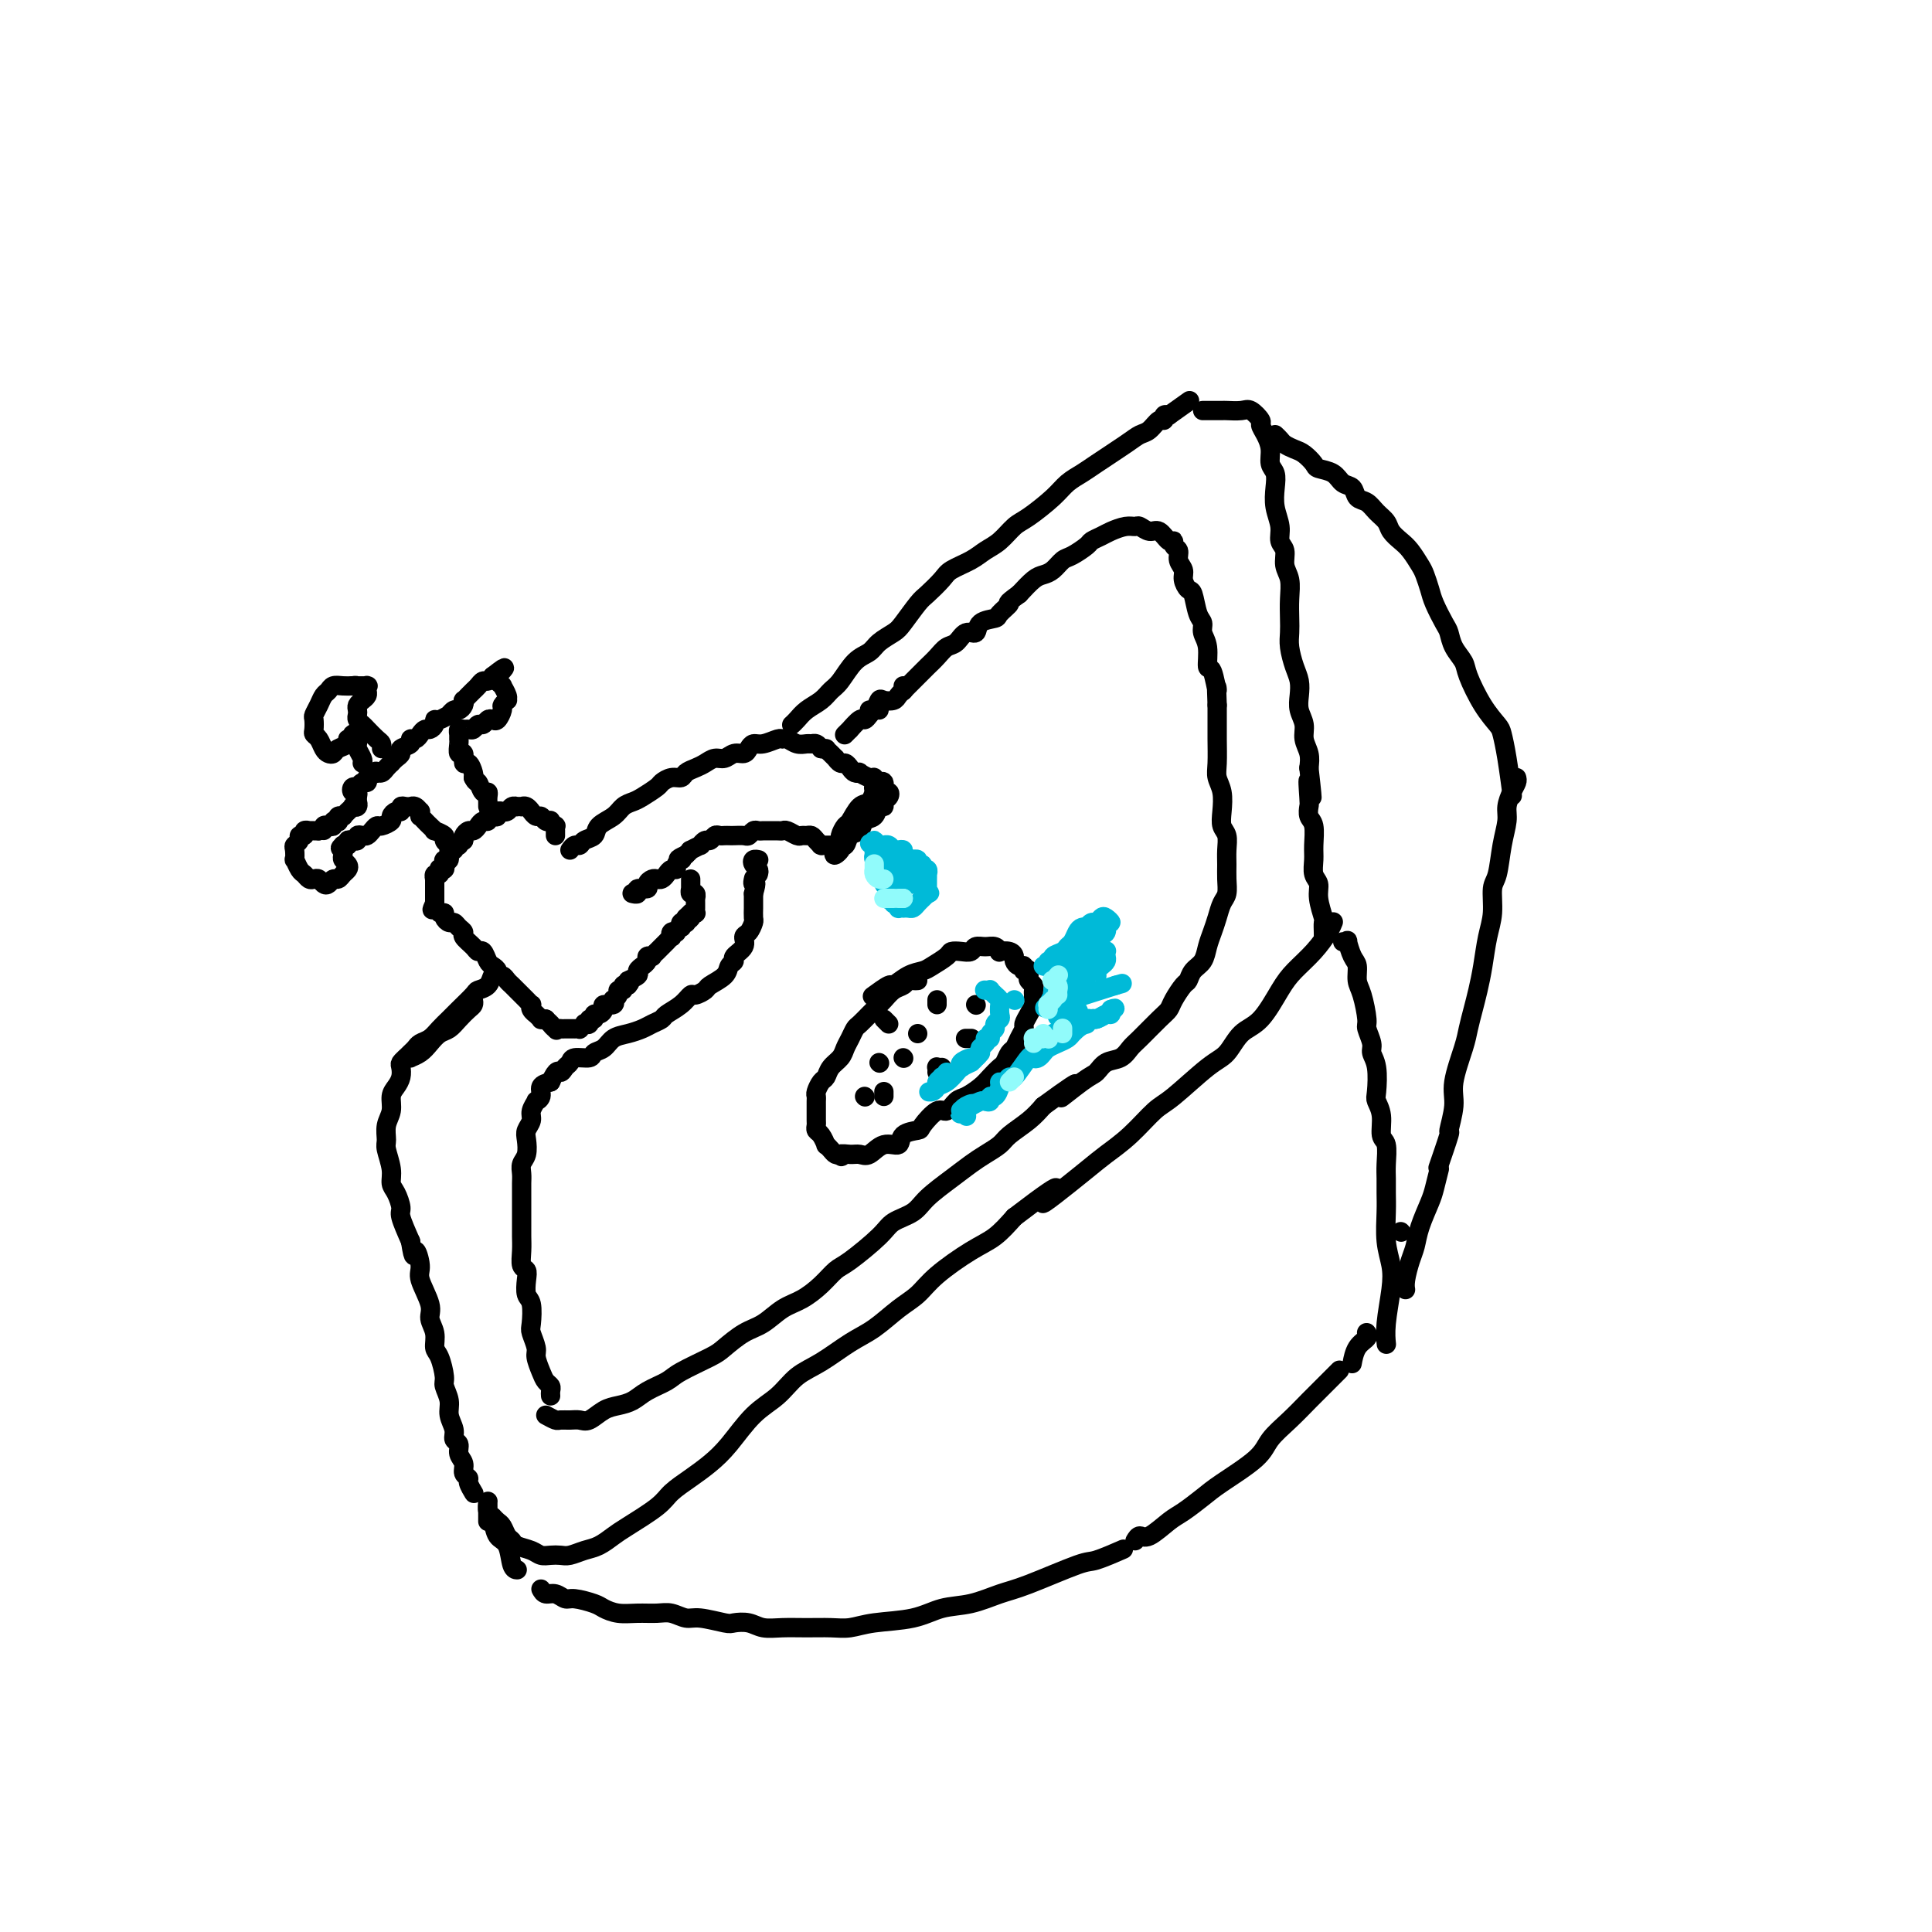 <svg viewBox='0 0 400 400' version='1.1' xmlns='http://www.w3.org/2000/svg' xmlns:xlink='http://www.w3.org/1999/xlink'><g fill='none' stroke='rgb(0,0,0)' stroke-width='4' stroke-linecap='round' stroke-linejoin='round'><path d='M118,176c0.324,-0.448 0.648,-0.897 1,-1c0.352,-0.103 0.731,0.138 1,0c0.269,-0.138 0.428,-0.657 1,-1c0.572,-0.343 1.557,-0.512 2,-1c0.443,-0.488 0.344,-1.296 1,-2c0.656,-0.704 2.067,-1.306 3,-2c0.933,-0.694 1.387,-1.481 2,-2c0.613,-0.519 1.385,-0.770 2,-1c0.615,-0.230 1.072,-0.439 2,-1c0.928,-0.561 2.328,-1.474 3,-2c0.672,-0.526 0.617,-0.666 1,-1c0.383,-0.334 1.205,-0.863 2,-1c0.795,-0.137 1.564,0.117 2,0c0.436,-0.117 0.540,-0.605 1,-1c0.460,-0.395 1.278,-0.698 2,-1c0.722,-0.302 1.349,-0.602 2,-1c0.651,-0.398 1.326,-0.894 2,-1c0.674,-0.106 1.346,0.178 2,0c0.654,-0.178 1.290,-0.817 2,-1c0.710,-0.183 1.493,0.091 2,0c0.507,-0.091 0.738,-0.546 1,-1c0.262,-0.454 0.556,-0.907 1,-1c0.444,-0.093 1.039,0.175 2,0c0.961,-0.175 2.289,-0.793 3,-1c0.711,-0.207 0.806,-0.003 1,0c0.194,0.003 0.486,-0.196 1,0c0.514,0.196 1.251,0.787 2,1c0.749,0.213 1.510,0.047 2,0c0.490,-0.047 0.709,0.026 1,0c0.291,-0.026 0.655,-0.150 1,0c0.345,0.150 0.673,0.575 1,1'/><path d='M170,155c1.575,0.266 1.014,-0.068 1,0c-0.014,0.068 0.521,0.539 1,1c0.479,0.461 0.902,0.911 1,1c0.098,0.089 -0.129,-0.183 0,0c0.129,0.183 0.613,0.820 1,1c0.387,0.180 0.676,-0.096 1,0c0.324,0.096 0.682,0.566 1,1c0.318,0.434 0.597,0.833 1,1c0.403,0.167 0.931,0.102 1,0c0.069,-0.102 -0.321,-0.240 0,0c0.321,0.240 1.354,0.857 2,1c0.646,0.143 0.906,-0.188 1,0c0.094,0.188 0.023,0.895 0,1c-0.023,0.105 0.002,-0.391 0,0c-0.002,0.391 -0.032,1.671 0,2c0.032,0.329 0.125,-0.292 0,0c-0.125,0.292 -0.468,1.496 -1,2c-0.532,0.504 -1.252,0.306 -2,1c-0.748,0.694 -1.525,2.280 -2,3c-0.475,0.720 -0.649,0.575 -1,1c-0.351,0.425 -0.879,1.421 -1,2c-0.121,0.579 0.163,0.743 0,1c-0.163,0.257 -0.775,0.608 -1,1c-0.225,0.392 -0.064,0.826 0,1c0.064,0.174 0.032,0.087 0,0'/><path d='M173,176c-0.997,1.925 0.510,0.738 1,0c0.490,-0.738 -0.039,-1.028 0,-1c0.039,0.028 0.644,0.374 1,0c0.356,-0.374 0.462,-1.467 1,-2c0.538,-0.533 1.507,-0.506 2,-1c0.493,-0.494 0.509,-1.508 1,-2c0.491,-0.492 1.455,-0.460 2,-1c0.545,-0.540 0.669,-1.652 1,-2c0.331,-0.348 0.869,0.066 1,0c0.131,-0.066 -0.146,-0.614 0,-1c0.146,-0.386 0.715,-0.611 1,-1c0.285,-0.389 0.288,-0.942 0,-1c-0.288,-0.058 -0.865,0.381 -1,0c-0.135,-0.381 0.174,-1.580 0,-2c-0.174,-0.420 -0.830,-0.061 -1,0c-0.170,0.061 0.147,-0.176 0,0c-0.147,0.176 -0.756,0.765 -1,1c-0.244,0.235 -0.122,0.118 0,0'/><path d='M172,175c-0.453,0.000 -0.905,0.001 -1,0c-0.095,-0.001 0.168,-0.003 0,0c-0.168,0.003 -0.766,0.011 -1,0c-0.234,-0.011 -0.104,-0.041 0,0c0.104,0.041 0.182,0.154 0,0c-0.182,-0.154 -0.625,-0.576 -1,-1c-0.375,-0.424 -0.681,-0.849 -1,-1c-0.319,-0.151 -0.649,-0.026 -1,0c-0.351,0.026 -0.723,-0.046 -1,0c-0.277,0.046 -0.459,0.208 -1,0c-0.541,-0.208 -1.440,-0.788 -2,-1c-0.560,-0.212 -0.780,-0.057 -1,0c-0.220,0.057 -0.440,0.014 -1,0c-0.560,-0.014 -1.460,-0.000 -2,0c-0.540,0.000 -0.721,-0.014 -1,0c-0.279,0.014 -0.656,0.056 -1,0c-0.344,-0.056 -0.655,-0.211 -1,0c-0.345,0.211 -0.722,0.789 -1,1c-0.278,0.211 -0.456,0.057 -1,0c-0.544,-0.057 -1.455,-0.016 -2,0c-0.545,0.016 -0.723,0.008 -1,0c-0.277,-0.008 -0.651,-0.017 -1,0c-0.349,0.017 -0.672,0.061 -1,0c-0.328,-0.061 -0.660,-0.228 -1,0c-0.340,0.228 -0.687,0.850 -1,1c-0.313,0.150 -0.591,-0.171 -1,0c-0.409,0.171 -0.949,0.833 -1,1c-0.051,0.167 0.389,-0.161 0,0c-0.389,0.161 -1.605,0.813 -2,1c-0.395,0.187 0.030,-0.089 0,0c-0.030,0.089 -0.515,0.545 -1,1'/><path d='M142,177c-2.409,1.012 -1.433,1.041 -1,1c0.433,-0.041 0.323,-0.152 0,0c-0.323,0.152 -0.860,0.566 -1,1c-0.140,0.434 0.117,0.887 0,1c-0.117,0.113 -0.608,-0.114 -1,0c-0.392,0.114 -0.684,0.569 -1,1c-0.316,0.431 -0.657,0.837 -1,1c-0.343,0.163 -0.688,0.081 -1,0c-0.312,-0.081 -0.590,-0.162 -1,0c-0.410,0.162 -0.951,0.565 -1,1c-0.049,0.435 0.393,0.901 0,1c-0.393,0.099 -1.621,-0.169 -2,0c-0.379,0.169 0.090,0.776 0,1c-0.090,0.224 -0.740,0.064 -1,0c-0.260,-0.064 -0.130,-0.032 0,0'/><path d='M115,173c-0.002,-0.455 -0.005,-0.910 0,-1c0.005,-0.090 0.016,0.186 0,0c-0.016,-0.186 -0.060,-0.833 0,-1c0.060,-0.167 0.223,0.147 0,0c-0.223,-0.147 -0.833,-0.756 -1,-1c-0.167,-0.244 0.109,-0.122 0,0c-0.109,0.122 -0.603,0.244 -1,0c-0.397,-0.244 -0.698,-0.854 -1,-1c-0.302,-0.146 -0.607,0.171 -1,0c-0.393,-0.171 -0.875,-0.830 -1,-1c-0.125,-0.170 0.106,0.151 0,0c-0.106,-0.151 -0.549,-0.772 -1,-1c-0.451,-0.228 -0.908,-0.062 -1,0c-0.092,0.062 0.183,0.020 0,0c-0.183,-0.020 -0.824,-0.020 -1,0c-0.176,0.020 0.111,0.058 0,0c-0.111,-0.058 -0.622,-0.213 -1,0c-0.378,0.213 -0.622,0.793 -1,1c-0.378,0.207 -0.889,0.042 -1,0c-0.111,-0.042 0.176,0.040 0,0c-0.176,-0.040 -0.817,-0.203 -1,0c-0.183,0.203 0.092,0.772 0,1c-0.092,0.228 -0.549,0.116 -1,0c-0.451,-0.116 -0.894,-0.237 -1,0c-0.106,0.237 0.127,0.833 0,1c-0.127,0.167 -0.612,-0.096 -1,0c-0.388,0.096 -0.679,0.551 -1,1c-0.321,0.449 -0.674,0.894 -1,1c-0.326,0.106 -0.626,-0.125 -1,0c-0.374,0.125 -0.821,0.607 -1,1c-0.179,0.393 -0.089,0.696 0,1'/><path d='M96,174c-1.708,1.328 -0.979,1.148 -1,1c-0.021,-0.148 -0.794,-0.265 -1,0c-0.206,0.265 0.155,0.911 0,1c-0.155,0.089 -0.825,-0.379 -1,0c-0.175,0.379 0.146,1.604 0,2c-0.146,0.396 -0.757,-0.039 -1,0c-0.243,0.039 -0.117,0.550 0,1c0.117,0.450 0.224,0.837 0,1c-0.224,0.163 -0.778,0.100 -1,0c-0.222,-0.100 -0.112,-0.237 0,0c0.112,0.237 0.226,0.847 0,1c-0.226,0.153 -0.793,-0.152 -1,0c-0.207,0.152 -0.056,0.763 0,1c0.056,0.237 0.015,0.102 0,0c-0.015,-0.102 -0.004,-0.172 0,0c0.004,0.172 0.001,0.586 0,1c-0.001,0.414 -0.000,0.828 0,1c0.000,0.172 0.000,0.103 0,0c-0.000,-0.103 -0.000,-0.239 0,0c0.000,0.239 0.000,0.852 0,1c-0.000,0.148 -0.000,-0.170 0,0c0.000,0.170 0.000,0.829 0,1c-0.000,0.171 -0.000,-0.146 0,0c0.000,0.146 0.000,0.756 0,1c-0.000,0.244 -0.000,0.122 0,0'/><path d='M90,187c-0.972,2.174 -0.401,1.108 0,1c0.401,-0.108 0.632,0.741 1,1c0.368,0.259 0.872,-0.071 1,0c0.128,0.071 -0.119,0.544 0,1c0.119,0.456 0.604,0.895 1,1c0.396,0.105 0.701,-0.123 1,0c0.299,0.123 0.591,0.598 1,1c0.409,0.402 0.936,0.733 1,1c0.064,0.267 -0.334,0.471 0,1c0.334,0.529 1.399,1.385 2,2c0.601,0.615 0.740,0.991 1,1c0.260,0.009 0.643,-0.347 1,0c0.357,0.347 0.687,1.399 1,2c0.313,0.601 0.609,0.753 1,1c0.391,0.247 0.878,0.591 1,1c0.122,0.409 -0.122,0.883 0,1c0.122,0.117 0.610,-0.123 1,0c0.390,0.123 0.682,0.610 1,1c0.318,0.390 0.663,0.683 1,1c0.337,0.317 0.665,0.659 1,1c0.335,0.341 0.677,0.683 1,1c0.323,0.317 0.626,0.611 1,1c0.374,0.389 0.817,0.874 1,1c0.183,0.126 0.106,-0.106 0,0c-0.106,0.106 -0.240,0.550 0,1c0.240,0.450 0.852,0.905 1,1c0.148,0.095 -0.170,-0.171 0,0c0.170,0.171 0.829,0.778 1,1c0.171,0.222 -0.146,0.060 0,0c0.146,-0.060 0.756,-0.017 1,0c0.244,0.017 0.122,0.009 0,0'/><path d='M113,211c3.782,3.935 1.735,1.772 1,1c-0.735,-0.772 -0.160,-0.154 0,0c0.160,0.154 -0.097,-0.155 0,0c0.097,0.155 0.547,0.774 1,1c0.453,0.226 0.910,0.061 1,0c0.090,-0.061 -0.187,-0.016 0,0c0.187,0.016 0.839,0.004 1,0c0.161,-0.004 -0.168,-0.001 0,0c0.168,0.001 0.834,0.000 1,0c0.166,-0.000 -0.167,0.001 0,0c0.167,-0.001 0.833,-0.004 1,0c0.167,0.004 -0.167,0.015 0,0c0.167,-0.015 0.833,-0.055 1,0c0.167,0.055 -0.167,0.207 0,0c0.167,-0.207 0.833,-0.772 1,-1c0.167,-0.228 -0.166,-0.118 0,0c0.166,0.118 0.832,0.242 1,0c0.168,-0.242 -0.161,-0.852 0,-1c0.161,-0.148 0.812,0.167 1,0c0.188,-0.167 -0.086,-0.814 0,-1c0.086,-0.186 0.531,0.090 1,0c0.469,-0.090 0.962,-0.545 1,-1c0.038,-0.455 -0.378,-0.909 0,-1c0.378,-0.091 1.550,0.182 2,0c0.450,-0.182 0.177,-0.818 0,-1c-0.177,-0.182 -0.258,0.091 0,0c0.258,-0.091 0.857,-0.547 1,-1c0.143,-0.453 -0.168,-0.905 0,-1c0.168,-0.095 0.814,0.167 1,0c0.186,-0.167 -0.090,-0.762 0,-1c0.090,-0.238 0.545,-0.119 1,0'/><path d='M130,204c1.266,-1.415 -0.068,-0.953 0,-1c0.068,-0.047 1.539,-0.604 2,-1c0.461,-0.396 -0.088,-0.632 0,-1c0.088,-0.368 0.812,-0.869 1,-1c0.188,-0.131 -0.161,0.110 0,0c0.161,-0.110 0.831,-0.569 1,-1c0.169,-0.431 -0.165,-0.834 0,-1c0.165,-0.166 0.828,-0.096 1,0c0.172,0.096 -0.146,0.218 0,0c0.146,-0.218 0.757,-0.777 1,-1c0.243,-0.223 0.116,-0.111 0,0c-0.116,0.111 -0.223,0.222 0,0c0.223,-0.222 0.777,-0.776 1,-1c0.223,-0.224 0.116,-0.117 0,0c-0.116,0.117 -0.241,0.242 0,0c0.241,-0.242 0.848,-0.853 1,-1c0.152,-0.147 -0.151,0.171 0,0c0.151,-0.171 0.758,-0.829 1,-1c0.242,-0.171 0.121,0.146 0,0c-0.121,-0.146 -0.242,-0.756 0,-1c0.242,-0.244 0.849,-0.122 1,0c0.151,0.122 -0.152,0.243 0,0c0.152,-0.243 0.759,-0.849 1,-1c0.241,-0.151 0.117,0.153 0,0c-0.117,-0.153 -0.227,-0.763 0,-1c0.227,-0.237 0.792,-0.102 1,0c0.208,0.102 0.059,0.172 0,0c-0.059,-0.172 -0.030,-0.586 0,-1'/><path d='M142,190c2.084,-2.162 1.294,-0.565 1,0c-0.294,0.565 -0.093,0.100 0,0c0.093,-0.100 0.077,0.166 0,0c-0.077,-0.166 -0.217,-0.765 0,-1c0.217,-0.235 0.790,-0.105 1,0c0.210,0.105 0.056,0.187 0,0c-0.056,-0.187 -0.014,-0.643 0,-1c0.014,-0.357 -0.000,-0.617 0,-1c0.000,-0.383 0.014,-0.891 0,-1c-0.014,-0.109 -0.056,0.181 0,0c0.056,-0.181 0.211,-0.832 0,-1c-0.211,-0.168 -0.789,0.148 -1,0c-0.211,-0.148 -0.057,-0.761 0,-1c0.057,-0.239 0.015,-0.103 0,0c-0.015,0.103 -0.004,0.172 0,0c0.004,-0.172 0.001,-0.585 0,-1c-0.001,-0.415 -0.000,-0.833 0,-1c0.000,-0.167 0.000,-0.084 0,0'/><path d='M93,175c0.130,0.092 0.260,0.183 0,0c-0.260,-0.183 -0.910,-0.641 -1,-1c-0.090,-0.359 0.379,-0.621 0,-1c-0.379,-0.379 -1.608,-0.876 -2,-1c-0.392,-0.124 0.053,0.126 0,0c-0.053,-0.126 -0.603,-0.626 -1,-1c-0.397,-0.374 -0.642,-0.621 -1,-1c-0.358,-0.379 -0.831,-0.890 -1,-1c-0.169,-0.110 -0.035,0.181 0,0c0.035,-0.181 -0.028,-0.833 0,-1c0.028,-0.167 0.148,0.152 0,0c-0.148,-0.152 -0.566,-0.774 -1,-1c-0.434,-0.226 -0.886,-0.057 -1,0c-0.114,0.057 0.110,0.000 0,0c-0.110,-0.000 -0.556,0.056 -1,0c-0.444,-0.056 -0.888,-0.222 -1,0c-0.112,0.222 0.107,0.834 0,1c-0.107,0.166 -0.539,-0.114 -1,0c-0.461,0.114 -0.949,0.622 -1,1c-0.051,0.378 0.337,0.627 0,1c-0.337,0.373 -1.399,0.871 -2,1c-0.601,0.129 -0.739,-0.110 -1,0c-0.261,0.110 -0.644,0.569 -1,1c-0.356,0.431 -0.687,0.834 -1,1c-0.313,0.166 -0.610,0.096 -1,0c-0.390,-0.096 -0.875,-0.218 -1,0c-0.125,0.218 0.110,0.777 0,1c-0.110,0.223 -0.566,0.111 -1,0c-0.434,-0.111 -0.848,-0.222 -1,0c-0.152,0.222 -0.044,0.778 0,1c0.044,0.222 0.022,0.111 0,0'/><path d='M72,175c-2.392,1.234 -1.373,0.320 -1,0c0.373,-0.320 0.099,-0.044 0,0c-0.099,0.044 -0.023,-0.143 0,0c0.023,0.143 -0.007,0.616 0,1c0.007,0.384 0.051,0.680 0,1c-0.051,0.320 -0.199,0.664 0,1c0.199,0.336 0.744,0.663 1,1c0.256,0.337 0.223,0.682 0,1c-0.223,0.318 -0.637,0.608 -1,1c-0.363,0.392 -0.675,0.886 -1,1c-0.325,0.114 -0.665,-0.152 -1,0c-0.335,0.152 -0.667,0.721 -1,1c-0.333,0.279 -0.667,0.268 -1,0c-0.333,-0.268 -0.666,-0.791 -1,-1c-0.334,-0.209 -0.667,-0.102 -1,0c-0.333,0.102 -0.664,0.201 -1,0c-0.336,-0.201 -0.678,-0.702 -1,-1c-0.322,-0.298 -0.623,-0.395 -1,-1c-0.377,-0.605 -0.829,-1.720 -1,-2c-0.171,-0.280 -0.061,0.275 0,0c0.061,-0.275 0.073,-1.379 0,-2c-0.073,-0.621 -0.231,-0.759 0,-1c0.231,-0.241 0.850,-0.586 1,-1c0.150,-0.414 -0.171,-0.895 0,-1c0.171,-0.105 0.833,0.168 1,0c0.167,-0.168 -0.162,-0.777 0,-1c0.162,-0.223 0.814,-0.060 1,0c0.186,0.060 -0.094,0.016 0,0c0.094,-0.016 0.564,-0.004 1,0c0.436,0.004 0.839,0.001 1,0c0.161,-0.001 0.081,-0.001 0,0'/><path d='M66,172c1.012,-0.559 1.041,0.043 1,0c-0.041,-0.043 -0.151,-0.730 0,-1c0.151,-0.270 0.562,-0.124 1,0c0.438,0.124 0.901,0.226 1,0c0.099,-0.226 -0.166,-0.778 0,-1c0.166,-0.222 0.763,-0.112 1,0c0.237,0.112 0.115,0.227 0,0c-0.115,-0.227 -0.223,-0.797 0,-1c0.223,-0.203 0.777,-0.039 1,0c0.223,0.039 0.116,-0.046 0,0c-0.116,0.046 -0.242,0.222 0,0c0.242,-0.222 0.853,-0.843 1,-1c0.147,-0.157 -0.171,0.150 0,0c0.171,-0.150 0.830,-0.757 1,-1c0.170,-0.243 -0.151,-0.120 0,0c0.151,0.120 0.773,0.238 1,0c0.227,-0.238 0.057,-0.833 0,-1c-0.057,-0.167 -0.002,0.095 0,0c0.002,-0.095 -0.048,-0.547 0,-1c0.048,-0.453 0.195,-0.906 0,-1c-0.195,-0.094 -0.733,0.172 -1,0c-0.267,-0.172 -0.265,-0.782 0,-1c0.265,-0.218 0.793,-0.044 1,0c0.207,0.044 0.094,-0.044 0,0c-0.094,0.044 -0.170,0.218 0,0c0.170,-0.218 0.584,-0.828 1,-1c0.416,-0.172 0.833,0.094 1,0c0.167,-0.094 0.083,-0.547 0,-1'/><path d='M76,161c2.013,-1.925 2.046,-1.238 2,-1c-0.046,0.238 -0.171,0.026 0,0c0.171,-0.026 0.637,0.134 1,0c0.363,-0.134 0.623,-0.561 1,-1c0.377,-0.439 0.869,-0.891 1,-1c0.131,-0.109 -0.101,0.126 0,0c0.101,-0.126 0.534,-0.612 1,-1c0.466,-0.388 0.965,-0.678 1,-1c0.035,-0.322 -0.394,-0.678 0,-1c0.394,-0.322 1.611,-0.612 2,-1c0.389,-0.388 -0.051,-0.874 0,-1c0.051,-0.126 0.592,0.107 1,0c0.408,-0.107 0.683,-0.555 1,-1c0.317,-0.445 0.675,-0.889 1,-1c0.325,-0.111 0.617,0.110 1,0c0.383,-0.110 0.858,-0.550 1,-1c0.142,-0.450 -0.050,-0.909 0,-1c0.050,-0.091 0.342,0.187 1,0c0.658,-0.187 1.683,-0.837 2,-1c0.317,-0.163 -0.072,0.163 0,0c0.072,-0.163 0.607,-0.813 1,-1c0.393,-0.187 0.644,0.091 1,0c0.356,-0.091 0.816,-0.549 1,-1c0.184,-0.451 0.091,-0.894 0,-1c-0.091,-0.106 -0.179,0.125 0,0c0.179,-0.125 0.625,-0.607 1,-1c0.375,-0.393 0.678,-0.696 1,-1c0.322,-0.304 0.664,-0.607 1,-1c0.336,-0.393 0.667,-0.875 1,-1c0.333,-0.125 0.666,0.107 1,0c0.334,-0.107 0.667,-0.554 1,-1'/><path d='M102,140c4.244,-3.314 1.854,-1.100 1,0c-0.854,1.100 -0.172,1.086 0,1c0.172,-0.086 -0.164,-0.243 0,0c0.164,0.243 0.830,0.887 1,1c0.170,0.113 -0.155,-0.306 0,0c0.155,0.306 0.788,1.338 1,2c0.212,0.662 0.001,0.955 0,1c-0.001,0.045 0.207,-0.160 0,0c-0.207,0.160 -0.829,0.683 -1,1c-0.171,0.317 0.109,0.429 0,1c-0.109,0.571 -0.607,1.602 -1,2c-0.393,0.398 -0.683,0.163 -1,0c-0.317,-0.163 -0.662,-0.254 -1,0c-0.338,0.254 -0.668,0.853 -1,1c-0.332,0.147 -0.667,-0.158 -1,0c-0.333,0.158 -0.664,0.778 -1,1c-0.336,0.222 -0.679,0.044 -1,0c-0.321,-0.044 -0.622,0.045 -1,0c-0.378,-0.045 -0.833,-0.223 -1,0c-0.167,0.223 -0.044,0.846 0,1c0.044,0.154 0.011,-0.161 0,0c-0.011,0.161 0.001,0.797 0,1c-0.001,0.203 -0.015,-0.029 0,0c0.015,0.029 0.059,0.317 0,1c-0.059,0.683 -0.222,1.759 0,2c0.222,0.241 0.830,-0.352 1,0c0.170,0.352 -0.099,1.651 0,2c0.099,0.349 0.565,-0.252 1,0c0.435,0.252 0.839,1.358 1,2c0.161,0.642 0.081,0.821 0,1'/><path d='M98,161c0.646,1.340 0.762,0.689 1,1c0.238,0.311 0.600,1.585 1,2c0.400,0.415 0.839,-0.029 1,0c0.161,0.029 0.043,0.530 0,1c-0.043,0.470 -0.012,0.910 0,1c0.012,0.090 0.003,-0.168 0,0c-0.003,0.168 -0.001,0.762 0,1c0.001,0.238 0.000,0.119 0,0'/><path d='M75,158c0.113,-0.221 0.226,-0.441 0,-1c-0.226,-0.559 -0.793,-1.455 -1,-2c-0.207,-0.545 -0.056,-0.739 0,-1c0.056,-0.261 0.016,-0.588 0,-1c-0.016,-0.412 -0.008,-0.910 0,-1c0.008,-0.090 0.017,0.229 0,0c-0.017,-0.229 -0.061,-1.004 0,-1c0.061,0.004 0.229,0.789 0,1c-0.229,0.211 -0.853,-0.151 -1,0c-0.147,0.151 0.182,0.815 0,1c-0.182,0.185 -0.875,-0.107 -1,0c-0.125,0.107 0.317,0.615 0,1c-0.317,0.385 -1.394,0.646 -2,1c-0.606,0.354 -0.740,0.799 -1,1c-0.260,0.201 -0.644,0.157 -1,0c-0.356,-0.157 -0.684,-0.427 -1,-1c-0.316,-0.573 -0.621,-1.448 -1,-2c-0.379,-0.552 -0.830,-0.781 -1,-1c-0.170,-0.219 -0.057,-0.430 0,-1c0.057,-0.570 0.057,-1.500 0,-2c-0.057,-0.500 -0.171,-0.568 0,-1c0.171,-0.432 0.626,-1.226 1,-2c0.374,-0.774 0.666,-1.528 1,-2c0.334,-0.472 0.708,-0.663 1,-1c0.292,-0.337 0.502,-0.822 1,-1c0.498,-0.178 1.285,-0.051 2,0c0.715,0.051 1.357,0.025 2,0'/><path d='M73,142c0.879,-0.154 0.575,-0.038 1,0c0.425,0.038 1.579,-0.001 2,0c0.421,0.001 0.110,0.042 0,0c-0.110,-0.042 -0.019,-0.166 0,0c0.019,0.166 -0.033,0.622 0,1c0.033,0.378 0.153,0.679 0,1c-0.153,0.321 -0.578,0.663 -1,1c-0.422,0.337 -0.842,0.668 -1,1c-0.158,0.332 -0.054,0.665 0,1c0.054,0.335 0.060,0.671 0,1c-0.060,0.329 -0.184,0.651 0,1c0.184,0.349 0.676,0.724 1,1c0.324,0.276 0.479,0.452 1,1c0.521,0.548 1.408,1.466 2,2c0.592,0.534 0.890,0.682 1,1c0.110,0.318 0.031,0.805 0,1c-0.031,0.195 -0.016,0.097 0,0'/><path d='M98,207c0.065,0.355 0.131,0.710 0,1c-0.131,0.290 -0.458,0.514 -1,1c-0.542,0.486 -1.299,1.233 -2,2c-0.701,0.767 -1.344,1.554 -2,2c-0.656,0.446 -1.323,0.550 -2,1c-0.677,0.450 -1.362,1.245 -2,2c-0.638,0.755 -1.229,1.470 -2,2c-0.771,0.530 -1.722,0.874 -2,1c-0.278,0.126 0.117,0.034 0,0c-0.117,-0.034 -0.748,-0.010 -1,0c-0.252,0.010 -0.126,0.005 0,0'/><path d='M103,202c-0.368,-0.199 -0.735,-0.397 -1,0c-0.265,0.397 -0.427,1.391 -1,2c-0.573,0.609 -1.557,0.834 -2,1c-0.443,0.166 -0.345,0.272 -1,1c-0.655,0.728 -2.063,2.079 -3,3c-0.937,0.921 -1.403,1.413 -2,2c-0.597,0.587 -1.326,1.270 -2,2c-0.674,0.730 -1.295,1.506 -2,2c-0.705,0.494 -1.496,0.707 -2,1c-0.504,0.293 -0.723,0.666 -1,1c-0.277,0.334 -0.614,0.629 -1,1c-0.386,0.371 -0.822,0.820 -1,1c-0.178,0.180 -0.100,0.093 0,0c0.100,-0.093 0.220,-0.190 0,0c-0.220,0.190 -0.781,0.669 -1,1c-0.219,0.331 -0.096,0.514 0,1c0.096,0.486 0.165,1.273 0,2c-0.165,0.727 -0.566,1.392 -1,2c-0.434,0.608 -0.902,1.158 -1,2c-0.098,0.842 0.174,1.975 0,3c-0.174,1.025 -0.793,1.941 -1,3c-0.207,1.059 -0.000,2.260 0,3c0.000,0.740 -0.206,1.018 0,2c0.206,0.982 0.824,2.670 1,4c0.176,1.330 -0.091,2.304 0,3c0.091,0.696 0.540,1.114 1,2c0.460,0.886 0.932,2.238 1,3c0.068,0.762 -0.266,0.932 0,2c0.266,1.068 1.133,3.034 2,5'/><path d='M85,257c0.776,4.942 0.714,2.296 1,2c0.286,-0.296 0.918,1.757 1,3c0.082,1.243 -0.385,1.674 0,3c0.385,1.326 1.623,3.546 2,5c0.377,1.454 -0.105,2.140 0,3c0.105,0.860 0.798,1.892 1,3c0.202,1.108 -0.085,2.292 0,3c0.085,0.708 0.544,0.941 1,2c0.456,1.059 0.911,2.945 1,4c0.089,1.055 -0.187,1.281 0,2c0.187,0.719 0.839,1.932 1,3c0.161,1.068 -0.168,1.991 0,3c0.168,1.009 0.834,2.104 1,3c0.166,0.896 -0.167,1.592 0,2c0.167,0.408 0.833,0.529 1,1c0.167,0.471 -0.167,1.291 0,2c0.167,0.709 0.833,1.308 1,2c0.167,0.692 -0.165,1.478 0,2c0.165,0.522 0.829,0.781 1,1c0.171,0.219 -0.150,0.399 0,1c0.150,0.601 0.771,1.623 1,2c0.229,0.377 0.065,0.108 0,0c-0.065,-0.108 -0.033,-0.054 0,0'/><path d='M164,150c-0.073,0.065 -0.147,0.130 0,0c0.147,-0.130 0.514,-0.456 1,-1c0.486,-0.544 1.092,-1.308 2,-2c0.908,-0.692 2.120,-1.312 3,-2c0.880,-0.688 1.428,-1.444 2,-2c0.572,-0.556 1.168,-0.912 2,-2c0.832,-1.088 1.898,-2.908 3,-4c1.102,-1.092 2.239,-1.455 3,-2c0.761,-0.545 1.147,-1.272 2,-2c0.853,-0.728 2.172,-1.459 3,-2c0.828,-0.541 1.165,-0.893 2,-2c0.835,-1.107 2.170,-2.968 3,-4c0.830,-1.032 1.156,-1.235 2,-2c0.844,-0.765 2.207,-2.090 3,-3c0.793,-0.910 1.017,-1.403 2,-2c0.983,-0.597 2.725,-1.299 4,-2c1.275,-0.701 2.081,-1.402 3,-2c0.919,-0.598 1.950,-1.094 3,-2c1.050,-0.906 2.119,-2.221 3,-3c0.881,-0.779 1.573,-1.022 3,-2c1.427,-0.978 3.590,-2.692 5,-4c1.410,-1.308 2.069,-2.210 3,-3c0.931,-0.790 2.136,-1.467 3,-2c0.864,-0.533 1.387,-0.921 3,-2c1.613,-1.079 4.317,-2.848 6,-4c1.683,-1.152 2.345,-1.685 3,-2c0.655,-0.315 1.303,-0.410 2,-1c0.697,-0.590 1.445,-1.674 2,-2c0.555,-0.326 0.919,0.104 1,0c0.081,-0.104 -0.120,-0.744 0,-1c0.120,-0.256 0.560,-0.128 1,0'/><path d='M242,86c7.500,-5.333 3.750,-2.667 0,0'/><path d='M102,314c0.332,0.364 0.665,0.727 1,1c0.335,0.273 0.674,0.454 1,1c0.326,0.546 0.640,1.456 1,2c0.360,0.544 0.768,0.720 1,1c0.232,0.280 0.289,0.663 1,1c0.711,0.337 2.076,0.627 3,1c0.924,0.373 1.405,0.829 2,1c0.595,0.171 1.303,0.058 2,0c0.697,-0.058 1.384,-0.060 2,0c0.616,0.060 1.162,0.184 2,0c0.838,-0.184 1.968,-0.675 3,-1c1.032,-0.325 1.966,-0.485 3,-1c1.034,-0.515 2.170,-1.387 3,-2c0.830,-0.613 1.355,-0.968 3,-2c1.645,-1.032 4.410,-2.742 6,-4c1.590,-1.258 2.006,-2.066 3,-3c0.994,-0.934 2.566,-1.995 4,-3c1.434,-1.005 2.732,-1.953 4,-3c1.268,-1.047 2.508,-2.194 4,-4c1.492,-1.806 3.238,-4.273 5,-6c1.762,-1.727 3.541,-2.716 5,-4c1.459,-1.284 2.599,-2.865 4,-4c1.401,-1.135 3.064,-1.826 5,-3c1.936,-1.174 4.146,-2.833 6,-4c1.854,-1.167 3.352,-1.842 5,-3c1.648,-1.158 3.444,-2.798 5,-4c1.556,-1.202 2.870,-1.966 4,-3c1.130,-1.034 2.076,-2.339 4,-4c1.924,-1.661 4.826,-3.678 7,-5c2.174,-1.322 3.621,-1.949 5,-3c1.379,-1.051 2.689,-2.525 4,-4'/><path d='M210,252c14.242,-10.888 6.848,-4.108 6,-3c-0.848,1.108 4.850,-3.456 8,-6c3.150,-2.544 3.753,-3.066 5,-4c1.247,-0.934 3.138,-2.279 5,-4c1.862,-1.721 3.694,-3.820 5,-5c1.306,-1.180 2.085,-1.443 4,-3c1.915,-1.557 4.967,-4.408 7,-6c2.033,-1.592 3.046,-1.923 4,-3c0.954,-1.077 1.847,-2.899 3,-4c1.153,-1.101 2.564,-1.481 4,-3c1.436,-1.519 2.896,-4.176 4,-6c1.104,-1.824 1.851,-2.815 3,-4c1.149,-1.185 2.700,-2.565 4,-4c1.300,-1.435 2.350,-2.925 3,-4c0.650,-1.075 0.900,-1.736 1,-2c0.100,-0.264 0.050,-0.132 0,0'/><path d='M249,85c0.368,0.000 0.735,0.001 1,0c0.265,-0.001 0.426,-0.002 1,0c0.574,0.002 1.559,0.007 2,0c0.441,-0.007 0.338,-0.028 1,0c0.662,0.028 2.089,0.104 3,0c0.911,-0.104 1.306,-0.387 2,0c0.694,0.387 1.688,1.444 2,2c0.312,0.556 -0.056,0.609 0,1c0.056,0.391 0.537,1.118 1,2c0.463,0.882 0.908,1.919 1,3c0.092,1.081 -0.167,2.207 0,3c0.167,0.793 0.762,1.252 1,2c0.238,0.748 0.120,1.785 0,3c-0.120,1.215 -0.244,2.608 0,4c0.244,1.392 0.854,2.784 1,4c0.146,1.216 -0.171,2.257 0,3c0.171,0.743 0.830,1.189 1,2c0.170,0.811 -0.151,1.988 0,3c0.151,1.012 0.772,1.859 1,3c0.228,1.141 0.064,2.578 0,4c-0.064,1.422 -0.028,2.831 0,4c0.028,1.169 0.046,2.098 0,3c-0.046,0.902 -0.157,1.778 0,3c0.157,1.222 0.582,2.792 1,4c0.418,1.208 0.829,2.056 1,3c0.171,0.944 0.102,1.985 0,3c-0.102,1.015 -0.237,2.004 0,3c0.237,0.996 0.847,1.999 1,3c0.153,1.001 -0.151,2.000 0,3c0.151,1.000 0.757,2.000 1,3c0.243,1.000 0.121,2.000 0,3'/><path d='M271,159c1.239,10.733 0.336,4.565 0,3c-0.336,-1.565 -0.104,1.474 0,3c0.104,1.526 0.081,1.538 0,2c-0.081,0.462 -0.219,1.373 0,2c0.219,0.627 0.795,0.968 1,2c0.205,1.032 0.040,2.753 0,4c-0.040,1.247 0.046,2.019 0,3c-0.046,0.981 -0.222,2.170 0,3c0.222,0.830 0.844,1.301 1,2c0.156,0.699 -0.154,1.627 0,3c0.154,1.373 0.773,3.191 1,4c0.227,0.809 0.061,0.609 0,1c-0.061,0.391 -0.016,1.375 0,2c0.016,0.625 0.005,0.893 0,1c-0.005,0.107 -0.002,0.054 0,0'/><path d='M112,329c0.248,0.455 0.497,0.909 1,1c0.503,0.091 1.261,-0.183 2,0c0.739,0.183 1.460,0.823 2,1c0.540,0.177 0.899,-0.110 2,0c1.101,0.110 2.945,0.618 4,1c1.055,0.382 1.321,0.637 2,1c0.679,0.363 1.771,0.833 3,1c1.229,0.167 2.595,0.030 4,0c1.405,-0.030 2.849,0.048 4,0c1.151,-0.048 2.008,-0.223 3,0c0.992,0.223 2.117,0.843 3,1c0.883,0.157 1.523,-0.150 3,0c1.477,0.150 3.790,0.758 5,1c1.210,0.242 1.316,0.117 2,0c0.684,-0.117 1.947,-0.228 3,0c1.053,0.228 1.898,0.794 3,1c1.102,0.206 2.461,0.052 4,0c1.539,-0.052 3.257,-0.002 5,0c1.743,0.002 3.511,-0.045 5,0c1.489,0.045 2.700,0.182 4,0c1.300,-0.182 2.689,-0.682 5,-1c2.311,-0.318 5.543,-0.453 8,-1c2.457,-0.547 4.140,-1.506 6,-2c1.860,-0.494 3.899,-0.523 6,-1c2.101,-0.477 4.266,-1.403 6,-2c1.734,-0.597 3.036,-0.864 6,-2c2.964,-1.136 7.588,-3.139 10,-4c2.412,-0.861 2.611,-0.578 4,-1c1.389,-0.422 3.968,-1.549 5,-2c1.032,-0.451 0.516,-0.225 0,0'/><path d='M278,195c0.444,0.080 0.889,0.161 1,0c0.111,-0.161 -0.111,-0.562 0,0c0.111,0.562 0.556,2.087 1,3c0.444,0.913 0.889,1.212 1,2c0.111,0.788 -0.110,2.063 0,3c0.110,0.937 0.550,1.535 1,3c0.450,1.465 0.909,3.797 1,5c0.091,1.203 -0.186,1.278 0,2c0.186,0.722 0.833,2.090 1,3c0.167,0.910 -0.147,1.362 0,2c0.147,0.638 0.756,1.463 1,3c0.244,1.537 0.122,3.785 0,5c-0.122,1.215 -0.243,1.396 0,2c0.243,0.604 0.850,1.631 1,3c0.150,1.369 -0.156,3.079 0,4c0.156,0.921 0.774,1.052 1,2c0.226,0.948 0.060,2.714 0,4c-0.060,1.286 -0.012,2.094 0,3c0.012,0.906 -0.010,1.912 0,3c0.010,1.088 0.051,2.258 0,4c-0.051,1.742 -0.196,4.058 0,6c0.196,1.942 0.732,3.512 1,5c0.268,1.488 0.268,2.894 0,5c-0.268,2.106 -0.803,4.913 -1,7c-0.197,2.087 -0.056,3.453 0,4c0.056,0.547 0.028,0.273 0,0'/><path d='M264,90c0.358,0.335 0.716,0.671 1,1c0.284,0.329 0.494,0.652 1,1c0.506,0.348 1.308,0.722 2,1c0.692,0.278 1.273,0.460 2,1c0.727,0.540 1.599,1.439 2,2c0.401,0.561 0.330,0.784 1,1c0.670,0.216 2.080,0.424 3,1c0.920,0.576 1.348,1.519 2,2c0.652,0.481 1.526,0.499 2,1c0.474,0.501 0.546,1.485 1,2c0.454,0.515 1.291,0.561 2,1c0.709,0.439 1.292,1.271 2,2c0.708,0.729 1.541,1.354 2,2c0.459,0.646 0.542,1.313 1,2c0.458,0.687 1.289,1.395 2,2c0.711,0.605 1.303,1.108 2,2c0.697,0.892 1.500,2.172 2,3c0.500,0.828 0.698,1.204 1,2c0.302,0.796 0.710,2.012 1,3c0.290,0.988 0.463,1.749 1,3c0.537,1.251 1.438,2.993 2,4c0.562,1.007 0.786,1.280 1,2c0.214,0.720 0.418,1.888 1,3c0.582,1.112 1.542,2.169 2,3c0.458,0.831 0.413,1.436 1,3c0.587,1.564 1.807,4.088 3,6c1.193,1.912 2.358,3.214 3,4c0.642,0.786 0.760,1.056 1,2c0.240,0.944 0.603,2.562 1,5c0.397,2.438 0.828,5.697 1,7c0.172,1.303 0.086,0.652 0,0'/><path d='M235,319c0.301,-0.503 0.601,-1.006 1,-1c0.399,0.006 0.896,0.520 2,0c1.104,-0.520 2.814,-2.074 4,-3c1.186,-0.926 1.849,-1.223 3,-2c1.151,-0.777 2.789,-2.034 4,-3c1.211,-0.966 1.994,-1.641 4,-3c2.006,-1.359 5.236,-3.402 7,-5c1.764,-1.598 2.063,-2.751 3,-4c0.937,-1.249 2.511,-2.594 4,-4c1.489,-1.406 2.894,-2.872 4,-4c1.106,-1.128 1.913,-1.919 3,-3c1.087,-1.081 2.453,-2.452 3,-3c0.547,-0.548 0.273,-0.274 0,0'/><path d='M283,276c-0.053,-0.077 -0.105,-0.153 0,0c0.105,0.153 0.368,0.536 0,1c-0.368,0.464 -1.368,1.010 -2,2c-0.632,0.990 -0.895,2.426 -1,3c-0.105,0.574 -0.053,0.287 0,0'/><path d='M314,161c0.081,0.270 0.162,0.541 0,1c-0.162,0.459 -0.568,1.107 -1,2c-0.432,0.893 -0.890,2.033 -1,3c-0.110,0.967 0.129,1.763 0,3c-0.129,1.237 -0.626,2.916 -1,5c-0.374,2.084 -0.625,4.573 -1,6c-0.375,1.427 -0.874,1.792 -1,3c-0.126,1.208 0.121,3.260 0,5c-0.121,1.740 -0.610,3.169 -1,5c-0.390,1.831 -0.681,4.065 -1,6c-0.319,1.935 -0.668,3.571 -1,5c-0.332,1.429 -0.648,2.652 -1,4c-0.352,1.348 -0.740,2.822 -1,4c-0.260,1.178 -0.393,2.061 -1,4c-0.607,1.939 -1.687,4.934 -2,7c-0.313,2.066 0.140,3.203 0,5c-0.140,1.797 -0.873,4.255 -1,5c-0.127,0.745 0.350,-0.222 0,1c-0.350,1.222 -1.529,4.635 -2,6c-0.471,1.365 -0.236,0.683 0,0'/><path d='M290,255c0.000,0.000 0.100,0.100 0.1,0.1'/><path d='M113,293c0.779,0.424 1.559,0.847 2,1c0.441,0.153 0.544,0.034 1,0c0.456,-0.034 1.266,0.016 2,0c0.734,-0.016 1.393,-0.097 2,0c0.607,0.097 1.161,0.374 2,0c0.839,-0.374 1.961,-1.399 3,-2c1.039,-0.601 1.993,-0.779 3,-1c1.007,-0.221 2.066,-0.486 3,-1c0.934,-0.514 1.743,-1.277 3,-2c1.257,-0.723 2.962,-1.405 4,-2c1.038,-0.595 1.411,-1.103 3,-2c1.589,-0.897 4.396,-2.184 6,-3c1.604,-0.816 2.007,-1.163 3,-2c0.993,-0.837 2.576,-2.166 4,-3c1.424,-0.834 2.689,-1.172 4,-2c1.311,-0.828 2.669,-2.144 4,-3c1.331,-0.856 2.636,-1.251 4,-2c1.364,-0.749 2.786,-1.853 4,-3c1.214,-1.147 2.219,-2.337 3,-3c0.781,-0.663 1.337,-0.798 3,-2c1.663,-1.202 4.433,-3.469 6,-5c1.567,-1.531 1.932,-2.325 3,-3c1.068,-0.675 2.841,-1.230 4,-2c1.159,-0.770 1.704,-1.753 3,-3c1.296,-1.247 3.342,-2.756 5,-4c1.658,-1.244 2.926,-2.223 4,-3c1.074,-0.777 1.954,-1.352 3,-2c1.046,-0.648 2.260,-1.370 3,-2c0.740,-0.630 1.007,-1.170 2,-2c0.993,-0.830 2.712,-1.952 4,-3c1.288,-1.048 2.144,-2.024 3,-3'/><path d='M216,229c11.381,-8.340 5.332,-3.189 4,-2c-1.332,1.189 2.052,-1.583 4,-3c1.948,-1.417 2.459,-1.480 3,-2c0.541,-0.520 1.111,-1.498 2,-2c0.889,-0.502 2.098,-0.529 3,-1c0.902,-0.471 1.498,-1.385 2,-2c0.502,-0.615 0.912,-0.932 2,-2c1.088,-1.068 2.855,-2.887 4,-4c1.145,-1.113 1.668,-1.520 2,-2c0.332,-0.480 0.474,-1.034 1,-2c0.526,-0.966 1.436,-2.345 2,-3c0.564,-0.655 0.781,-0.587 1,-1c0.219,-0.413 0.440,-1.306 1,-2c0.560,-0.694 1.459,-1.187 2,-2c0.541,-0.813 0.723,-1.946 1,-3c0.277,-1.054 0.649,-2.028 1,-3c0.351,-0.972 0.683,-1.940 1,-3c0.317,-1.060 0.621,-2.212 1,-3c0.379,-0.788 0.835,-1.212 1,-2c0.165,-0.788 0.041,-1.940 0,-3c-0.041,-1.060 0.003,-2.029 0,-3c-0.003,-0.971 -0.052,-1.943 0,-3c0.052,-1.057 0.206,-2.198 0,-3c-0.206,-0.802 -0.773,-1.266 -1,-2c-0.227,-0.734 -0.113,-1.739 0,-3c0.113,-1.261 0.227,-2.778 0,-4c-0.227,-1.222 -0.793,-2.151 -1,-3c-0.207,-0.849 -0.056,-1.619 0,-3c0.056,-1.381 0.015,-3.372 0,-5c-0.015,-1.628 -0.004,-2.894 0,-4c0.004,-1.106 0.002,-2.053 0,-3'/><path d='M252,146c-0.266,-6.008 0.068,-3.027 0,-3c-0.068,0.027 -0.539,-2.899 -1,-4c-0.461,-1.101 -0.911,-0.376 -1,-1c-0.089,-0.624 0.183,-2.599 0,-4c-0.183,-1.401 -0.822,-2.230 -1,-3c-0.178,-0.770 0.106,-1.480 0,-2c-0.106,-0.520 -0.602,-0.849 -1,-2c-0.398,-1.151 -0.699,-3.123 -1,-4c-0.301,-0.877 -0.601,-0.659 -1,-1c-0.399,-0.341 -0.895,-1.243 -1,-2c-0.105,-0.757 0.183,-1.370 0,-2c-0.183,-0.630 -0.836,-1.277 -1,-2c-0.164,-0.723 0.160,-1.522 0,-2c-0.160,-0.478 -0.805,-0.635 -1,-1c-0.195,-0.365 0.060,-0.939 0,-1c-0.060,-0.061 -0.435,0.390 -1,0c-0.565,-0.390 -1.319,-1.622 -2,-2c-0.681,-0.378 -1.288,0.098 -2,0c-0.712,-0.098 -1.527,-0.769 -2,-1c-0.473,-0.231 -0.603,-0.020 -1,0c-0.397,0.020 -1.060,-0.150 -2,0c-0.940,0.150 -2.156,0.622 -3,1c-0.844,0.378 -1.314,0.664 -2,1c-0.686,0.336 -1.587,0.724 -2,1c-0.413,0.276 -0.337,0.442 -1,1c-0.663,0.558 -2.064,1.510 -3,2c-0.936,0.490 -1.408,0.518 -2,1c-0.592,0.482 -1.303,1.418 -2,2c-0.697,0.582 -1.380,0.811 -2,1c-0.620,0.189 -1.177,0.340 -2,1c-0.823,0.660 -1.911,1.830 -3,3'/><path d='M211,123c-3.275,2.357 -1.962,1.750 -2,2c-0.038,0.250 -1.428,1.357 -2,2c-0.572,0.643 -0.327,0.820 -1,1c-0.673,0.180 -2.263,0.362 -3,1c-0.737,0.638 -0.620,1.732 -1,2c-0.380,0.268 -1.258,-0.289 -2,0c-0.742,0.289 -1.350,1.425 -2,2c-0.650,0.575 -1.343,0.590 -2,1c-0.657,0.410 -1.280,1.213 -2,2c-0.720,0.787 -1.538,1.556 -2,2c-0.462,0.444 -0.567,0.562 -1,1c-0.433,0.438 -1.193,1.195 -2,2c-0.807,0.805 -1.659,1.659 -2,2c-0.341,0.341 -0.170,0.171 0,0'/><path d='M114,289c-0.025,-0.329 -0.049,-0.659 0,-1c0.049,-0.341 0.172,-0.695 0,-1c-0.172,-0.305 -0.638,-0.561 -1,-1c-0.362,-0.439 -0.619,-1.060 -1,-2c-0.381,-0.940 -0.886,-2.199 -1,-3c-0.114,-0.801 0.162,-1.144 0,-2c-0.162,-0.856 -0.762,-2.225 -1,-3c-0.238,-0.775 -0.115,-0.957 0,-2c0.115,-1.043 0.223,-2.946 0,-4c-0.223,-1.054 -0.778,-1.258 -1,-2c-0.222,-0.742 -0.112,-2.023 0,-3c0.112,-0.977 0.226,-1.652 0,-2c-0.226,-0.348 -0.793,-0.371 -1,-1c-0.207,-0.629 -0.056,-1.866 0,-3c0.056,-1.134 0.015,-2.166 0,-3c-0.015,-0.834 -0.004,-1.469 0,-2c0.004,-0.531 0.000,-0.957 0,-2c-0.000,-1.043 0.004,-2.701 0,-4c-0.004,-1.299 -0.015,-2.239 0,-3c0.015,-0.761 0.055,-1.345 0,-2c-0.055,-0.655 -0.207,-1.383 0,-2c0.207,-0.617 0.772,-1.123 1,-2c0.228,-0.877 0.118,-2.123 0,-3c-0.118,-0.877 -0.243,-1.383 0,-2c0.243,-0.617 0.854,-1.344 1,-2c0.146,-0.656 -0.173,-1.240 0,-2c0.173,-0.760 0.836,-1.695 1,-2c0.164,-0.305 -0.173,0.021 0,0c0.173,-0.021 0.854,-0.390 1,-1c0.146,-0.610 -0.244,-1.460 0,-2c0.244,-0.540 1.122,-0.770 2,-1'/><path d='M114,224c1.336,-3.034 1.675,-2.118 2,-2c0.325,0.118 0.635,-0.560 1,-1c0.365,-0.440 0.783,-0.642 1,-1c0.217,-0.358 0.231,-0.873 1,-1c0.769,-0.127 2.292,0.135 3,0c0.708,-0.135 0.602,-0.666 1,-1c0.398,-0.334 1.299,-0.471 2,-1c0.701,-0.529 1.200,-1.451 2,-2c0.800,-0.549 1.900,-0.724 3,-1c1.100,-0.276 2.199,-0.654 3,-1c0.801,-0.346 1.304,-0.661 2,-1c0.696,-0.339 1.586,-0.703 2,-1c0.414,-0.297 0.353,-0.528 1,-1c0.647,-0.472 2.003,-1.187 3,-2c0.997,-0.813 1.637,-1.726 2,-2c0.363,-0.274 0.450,0.092 1,0c0.550,-0.092 1.563,-0.641 2,-1c0.437,-0.359 0.297,-0.529 1,-1c0.703,-0.471 2.249,-1.242 3,-2c0.751,-0.758 0.708,-1.502 1,-2c0.292,-0.498 0.918,-0.748 1,-1c0.082,-0.252 -0.381,-0.505 0,-1c0.381,-0.495 1.605,-1.231 2,-2c0.395,-0.769 -0.038,-1.572 0,-2c0.038,-0.428 0.546,-0.482 1,-1c0.454,-0.518 0.854,-1.501 1,-2c0.146,-0.499 0.039,-0.515 0,-1c-0.039,-0.485 -0.011,-1.439 0,-2c0.011,-0.561 0.003,-0.728 0,-1c-0.003,-0.272 -0.001,-0.649 0,-1c0.001,-0.351 0.000,-0.675 0,-1'/><path d='M156,185c0.929,-3.024 0.250,-2.083 0,-2c-0.250,0.083 -0.071,-0.690 0,-1c0.071,-0.310 0.036,-0.155 0,0'/><path d='M187,142c-0.026,0.445 -0.052,0.890 0,1c0.052,0.110 0.183,-0.116 0,0c-0.183,0.116 -0.679,0.575 -1,1c-0.321,0.425 -0.468,0.818 -1,1c-0.532,0.182 -1.449,0.154 -2,0c-0.551,-0.154 -0.735,-0.433 -1,0c-0.265,0.433 -0.610,1.578 -1,2c-0.390,0.422 -0.826,0.121 -1,0c-0.174,-0.121 -0.087,-0.060 0,0'/><path d='M157,181c0.105,-0.340 0.210,-0.679 0,-1c-0.210,-0.321 -0.736,-0.622 -1,-1c-0.264,-0.378 -0.267,-0.833 0,-1c0.267,-0.167 0.803,-0.045 1,0c0.197,0.045 0.056,0.013 0,0c-0.056,-0.013 -0.028,-0.006 0,0'/><path d='M182,147c-0.336,-0.078 -0.672,-0.157 -1,0c-0.328,0.157 -0.647,0.549 -1,1c-0.353,0.451 -0.739,0.962 -1,1c-0.261,0.038 -0.396,-0.396 -1,0c-0.604,0.396 -1.677,1.622 -2,2c-0.323,0.378 0.105,-0.090 0,0c-0.105,0.090 -0.744,0.740 -1,1c-0.256,0.260 -0.128,0.130 0,0'/><path d='M190,203c-0.327,0.026 -0.655,0.052 -1,0c-0.345,-0.052 -0.708,-0.183 -1,0c-0.292,0.183 -0.512,0.679 -1,1c-0.488,0.321 -1.243,0.466 -2,1c-0.757,0.534 -1.516,1.456 -2,2c-0.484,0.544 -0.693,0.708 -1,1c-0.307,0.292 -0.712,0.711 -1,1c-0.288,0.289 -0.459,0.447 -1,1c-0.541,0.553 -1.453,1.499 -2,2c-0.547,0.501 -0.728,0.557 -1,1c-0.272,0.443 -0.636,1.275 -1,2c-0.364,0.725 -0.727,1.345 -1,2c-0.273,0.655 -0.455,1.345 -1,2c-0.545,0.655 -1.452,1.275 -2,2c-0.548,0.725 -0.735,1.556 -1,2c-0.265,0.444 -0.607,0.500 -1,1c-0.393,0.500 -0.837,1.442 -1,2c-0.163,0.558 -0.044,0.731 0,1c0.044,0.269 0.012,0.635 0,1c-0.012,0.365 -0.004,0.728 0,1c0.004,0.272 0.004,0.453 0,1c-0.004,0.547 -0.011,1.461 0,2c0.011,0.539 0.041,0.704 0,1c-0.041,0.296 -0.152,0.723 0,1c0.152,0.277 0.565,0.404 1,1c0.435,0.596 0.890,1.663 1,2c0.110,0.337 -0.125,-0.054 0,0c0.125,0.054 0.611,0.553 1,1c0.389,0.447 0.683,0.842 1,1c0.317,0.158 0.659,0.079 1,0'/><path d='M174,239c0.679,0.926 -0.125,0.240 0,0c0.125,-0.240 1.179,-0.034 2,0c0.821,0.034 1.408,-0.102 2,0c0.592,0.102 1.189,0.444 2,0c0.811,-0.444 1.837,-1.675 3,-2c1.163,-0.325 2.465,0.255 3,0c0.535,-0.255 0.303,-1.345 1,-2c0.697,-0.655 2.322,-0.876 3,-1c0.678,-0.124 0.407,-0.151 1,-1c0.593,-0.849 2.049,-2.521 3,-3c0.951,-0.479 1.395,0.234 2,0c0.605,-0.234 1.370,-1.415 2,-2c0.630,-0.585 1.124,-0.575 2,-1c0.876,-0.425 2.132,-1.284 3,-2c0.868,-0.716 1.346,-1.290 2,-2c0.654,-0.710 1.484,-1.555 2,-2c0.516,-0.445 0.716,-0.490 1,-1c0.284,-0.510 0.650,-1.484 1,-2c0.350,-0.516 0.685,-0.575 1,-1c0.315,-0.425 0.610,-1.217 1,-2c0.390,-0.783 0.875,-1.557 1,-2c0.125,-0.443 -0.110,-0.553 0,-1c0.110,-0.447 0.565,-1.229 1,-2c0.435,-0.771 0.848,-1.530 1,-2c0.152,-0.470 0.042,-0.651 0,-1c-0.042,-0.349 -0.015,-0.867 0,-1c0.015,-0.133 0.018,0.119 0,0c-0.018,-0.119 -0.056,-0.609 0,-1c0.056,-0.391 0.207,-0.682 0,-1c-0.207,-0.318 -0.774,-0.662 -1,-1c-0.226,-0.338 -0.113,-0.669 0,-1'/><path d='M213,202c0.071,-2.173 -0.751,-1.107 -1,-1c-0.249,0.107 0.075,-0.746 0,-1c-0.075,-0.254 -0.550,0.089 -1,0c-0.450,-0.089 -0.877,-0.611 -1,-1c-0.123,-0.389 0.056,-0.644 0,-1c-0.056,-0.356 -0.346,-0.813 -1,-1c-0.654,-0.187 -1.671,-0.104 -2,0c-0.329,0.104 0.029,0.228 0,0c-0.029,-0.228 -0.444,-0.807 -1,-1c-0.556,-0.193 -1.252,0.000 -2,0c-0.748,-0.000 -1.546,-0.194 -2,0c-0.454,0.194 -0.562,0.777 -1,1c-0.438,0.223 -1.205,0.088 -2,0c-0.795,-0.088 -1.619,-0.127 -2,0c-0.381,0.127 -0.320,0.420 -1,1c-0.680,0.580 -2.102,1.446 -3,2c-0.898,0.554 -1.271,0.797 -2,1c-0.729,0.203 -1.814,0.367 -3,1c-1.186,0.633 -2.472,1.737 -3,2c-0.528,0.263 -0.296,-0.314 -1,0c-0.704,0.314 -2.344,1.518 -3,2c-0.656,0.482 -0.328,0.241 0,0'/><path d='M182,220c0.000,0.000 0.100,0.100 0.1,0.1'/><path d='M183,211c0.417,0.417 0.833,0.833 1,1c0.167,0.167 0.083,0.083 0,0'/><path d='M194,207c0.000,0.417 0.000,0.833 0,1c0.000,0.167 0.000,0.083 0,0'/><path d='M202,208c0.000,0.000 0.100,0.100 0.1,0.1'/><path d='M201,215c0.113,0.000 0.226,0.000 0,0c-0.226,0.000 -0.792,-0.000 -1,0c-0.208,0.000 -0.060,0.000 0,0c0.060,-0.000 0.030,0.000 0,0'/><path d='M195,221c-0.423,0.030 -0.845,0.060 -1,0c-0.155,-0.060 -0.042,-0.208 0,0c0.042,0.208 0.012,0.774 0,1c-0.012,0.226 -0.006,0.113 0,0'/><path d='M183,226c0.000,0.417 0.000,0.833 0,1c0.000,0.167 0.000,0.083 0,0'/><path d='M179,227c0.000,0.000 0.100,0.100 0.1,0.1'/><path d='M187,219c0.000,0.000 0.100,0.100 0.1,0.1'/><path d='M190,214c0.000,0.000 0.000,0.000 0,0c0.000,0.000 0.000,0.000 0,0'/></g>
<g fill='none' stroke='rgb(0,186,216)' stroke-width='4' stroke-linecap='round' stroke-linejoin='round'><path d='M181,176c-0.009,0.447 -0.017,0.894 0,1c0.017,0.106 0.061,-0.130 0,0c-0.061,0.130 -0.227,0.626 0,1c0.227,0.374 0.845,0.626 1,1c0.155,0.374 -0.154,0.870 0,1c0.154,0.130 0.772,-0.106 1,0c0.228,0.106 0.065,0.555 0,1c-0.065,0.445 -0.032,0.888 0,1c0.032,0.112 0.061,-0.106 0,0c-0.061,0.106 -0.214,0.536 0,1c0.214,0.464 0.793,0.960 1,1c0.207,0.040 0.041,-0.378 0,0c-0.041,0.378 0.042,1.552 0,2c-0.042,0.448 -0.208,0.172 0,0c0.208,-0.172 0.792,-0.238 1,0c0.208,0.238 0.041,0.782 0,1c-0.041,0.218 0.046,0.111 0,0c-0.046,-0.111 -0.223,-0.226 0,0c0.223,0.226 0.847,0.792 1,1c0.153,0.208 -0.166,0.056 0,0c0.166,-0.056 0.818,-0.018 1,0c0.182,0.018 -0.105,0.015 0,0c0.105,-0.015 0.602,-0.042 1,0c0.398,0.042 0.698,0.152 1,0c0.302,-0.152 0.607,-0.567 1,-1c0.393,-0.433 0.875,-0.886 1,-1c0.125,-0.114 -0.107,0.110 0,0c0.107,-0.110 0.554,-0.555 1,-1'/><path d='M192,185c0.928,-0.400 0.249,0.099 0,0c-0.249,-0.099 -0.067,-0.796 0,-1c0.067,-0.204 0.018,0.085 0,0c-0.018,-0.085 -0.005,-0.543 0,-1c0.005,-0.457 0.002,-0.911 0,-1c-0.002,-0.089 -0.005,0.187 0,0c0.005,-0.187 0.016,-0.839 0,-1c-0.016,-0.161 -0.061,0.168 0,0c0.061,-0.168 0.228,-0.833 0,-1c-0.228,-0.167 -0.850,0.165 -1,0c-0.150,-0.165 0.172,-0.828 0,-1c-0.172,-0.172 -0.838,0.147 -1,0c-0.162,-0.147 0.182,-0.761 0,-1c-0.182,-0.239 -0.889,-0.103 -1,0c-0.111,0.103 0.374,0.172 0,0c-0.374,-0.172 -1.605,-0.586 -2,-1c-0.395,-0.414 0.048,-0.829 0,-1c-0.048,-0.171 -0.586,-0.099 -1,0c-0.414,0.099 -0.702,0.224 -1,0c-0.298,-0.224 -0.605,-0.796 -1,-1c-0.395,-0.204 -0.876,-0.038 -1,0c-0.124,0.038 0.111,-0.052 0,0c-0.111,0.052 -0.568,0.245 -1,0c-0.432,-0.245 -0.838,-0.927 -1,-1c-0.162,-0.073 -0.081,0.464 0,1'/><path d='M181,175c-1.660,-0.656 -0.809,-0.295 0,0c0.809,0.295 1.576,0.523 2,1c0.424,0.477 0.505,1.204 1,2c0.495,0.796 1.405,1.662 2,2c0.595,0.338 0.876,0.147 1,0c0.124,-0.147 0.090,-0.249 0,0c-0.090,0.249 -0.235,0.850 0,1c0.235,0.150 0.849,-0.152 1,0c0.151,0.152 -0.160,0.758 0,1c0.160,0.242 0.790,0.118 1,0c0.210,-0.118 -0.000,-0.232 0,0c0.000,0.232 0.211,0.809 0,1c-0.211,0.191 -0.844,-0.004 -1,0c-0.156,0.004 0.165,0.208 0,0c-0.165,-0.208 -0.815,-0.827 -1,-1c-0.185,-0.173 0.097,0.100 0,0c-0.097,-0.100 -0.572,-0.574 -1,-1c-0.428,-0.426 -0.808,-0.804 -1,-1c-0.192,-0.196 -0.195,-0.210 0,0c0.195,0.210 0.588,0.644 1,1c0.412,0.356 0.842,0.634 1,1c0.158,0.366 0.045,0.819 0,1c-0.045,0.181 -0.023,0.091 0,0'/><path d='M204,205c-0.122,-0.009 -0.244,-0.017 0,0c0.244,0.017 0.854,0.060 1,0c0.146,-0.060 -0.171,-0.224 0,0c0.171,0.224 0.830,0.837 1,1c0.170,0.163 -0.150,-0.125 0,0c0.150,0.125 0.768,0.663 1,1c0.232,0.337 0.077,0.471 0,1c-0.077,0.529 -0.077,1.451 0,2c0.077,0.549 0.232,0.725 0,1c-0.232,0.275 -0.850,0.648 -1,1c-0.150,0.352 0.170,0.683 0,1c-0.170,0.317 -0.829,0.621 -1,1c-0.171,0.379 0.146,0.833 0,1c-0.146,0.167 -0.756,0.048 -1,0c-0.244,-0.048 -0.122,-0.024 0,0'/><path d='M203,218c-0.370,0.444 -0.739,0.889 -1,1c-0.261,0.111 -0.413,-0.110 -1,0c-0.587,0.110 -1.607,0.552 -2,1c-0.393,0.448 -0.157,0.904 0,1c0.157,0.096 0.235,-0.166 0,0c-0.235,0.166 -0.781,0.762 -1,1c-0.219,0.238 -0.109,0.119 0,0'/><path d='M196,222c0.122,0.416 0.244,0.832 0,1c-0.244,0.168 -0.852,0.087 -1,0c-0.148,-0.087 0.166,-0.181 0,0c-0.166,0.181 -0.812,0.638 -1,1c-0.188,0.362 0.081,0.630 0,1c-0.081,0.370 -0.514,0.843 -1,1c-0.486,0.157 -1.027,-0.003 -1,0c0.027,0.003 0.622,0.170 1,0c0.378,-0.170 0.540,-0.676 1,-1c0.460,-0.324 1.219,-0.464 2,-1c0.781,-0.536 1.585,-1.466 2,-2c0.415,-0.534 0.441,-0.673 1,-1c0.559,-0.327 1.651,-0.843 2,-1c0.349,-0.157 -0.046,0.045 0,0c0.046,-0.045 0.534,-0.338 1,-1c0.466,-0.662 0.909,-1.694 1,-2c0.091,-0.306 -0.172,0.114 0,0c0.172,-0.114 0.777,-0.761 1,-1c0.223,-0.239 0.064,-0.068 0,0c-0.064,0.068 -0.032,0.034 0,0'/><path d='M210,207c0.000,0.000 0.100,0.100 0.1,0.1'/><path d='M216,200c0.457,0.120 0.914,0.239 1,0c0.086,-0.239 -0.198,-0.838 0,-1c0.198,-0.162 0.879,0.112 1,0c0.121,-0.112 -0.318,-0.611 0,-1c0.318,-0.389 1.394,-0.668 2,-1c0.606,-0.332 0.741,-0.716 1,-1c0.259,-0.284 0.643,-0.467 1,-1c0.357,-0.533 0.687,-1.415 1,-2c0.313,-0.585 0.609,-0.874 1,-1c0.391,-0.126 0.879,-0.090 1,0c0.121,0.090 -0.123,0.233 0,0c0.123,-0.233 0.612,-0.843 1,-1c0.388,-0.157 0.674,0.138 1,0c0.326,-0.138 0.692,-0.710 1,-1c0.308,-0.290 0.559,-0.299 1,0c0.441,0.299 1.071,0.905 1,1c-0.071,0.095 -0.844,-0.322 -1,0c-0.156,0.322 0.303,1.381 0,2c-0.303,0.619 -1.369,0.797 -2,1c-0.631,0.203 -0.826,0.433 -1,1c-0.174,0.567 -0.327,1.473 -1,2c-0.673,0.527 -1.865,0.676 -3,1c-1.135,0.324 -2.214,0.823 -3,1c-0.786,0.177 -1.279,0.033 -1,0c0.279,-0.033 1.329,0.044 2,0c0.671,-0.044 0.963,-0.208 1,0c0.037,0.208 -0.182,0.787 0,1c0.182,0.213 0.766,0.061 1,0c0.234,-0.061 0.117,-0.030 0,0'/><path d='M222,200c0.705,0.441 0.966,1.043 1,1c0.034,-0.043 -0.160,-0.732 0,-1c0.160,-0.268 0.674,-0.114 1,0c0.326,0.114 0.466,0.187 1,0c0.534,-0.187 1.463,-0.636 2,-1c0.537,-0.364 0.680,-0.645 1,-1c0.320,-0.355 0.815,-0.786 1,-1c0.185,-0.214 0.060,-0.212 0,0c-0.060,0.212 -0.055,0.635 0,1c0.055,0.365 0.159,0.671 0,1c-0.159,0.329 -0.581,0.679 -1,1c-0.419,0.321 -0.834,0.612 -1,1c-0.166,0.388 -0.081,0.875 0,1c0.081,0.125 0.160,-0.110 0,0c-0.160,0.110 -0.559,0.565 -1,1c-0.441,0.435 -0.926,0.849 -1,1c-0.074,0.151 0.261,0.040 0,0c-0.261,-0.040 -1.117,-0.007 -2,0c-0.883,0.007 -1.792,-0.012 -2,0c-0.208,0.012 0.284,0.055 0,0c-0.284,-0.055 -1.344,-0.206 -2,0c-0.656,0.206 -0.907,0.771 -1,1c-0.093,0.229 -0.029,0.121 0,0c0.029,-0.121 0.021,-0.256 0,0c-0.021,0.256 -0.057,0.904 0,1c0.057,0.096 0.208,-0.359 0,0c-0.208,0.359 -0.774,1.531 -1,2c-0.226,0.469 -0.113,0.234 0,0'/><path d='M217,208c-1.607,1.500 -0.125,0.250 0,0c0.125,-0.250 -1.107,0.500 1,0c2.107,-0.500 7.554,-2.250 13,-4'/><path d='M231,204c2.333,-0.667 1.167,-0.333 0,0'/><path d='M225,202c-0.314,0.299 -0.627,0.598 -1,1c-0.373,0.402 -0.805,0.907 -1,1c-0.195,0.093 -0.153,-0.228 -1,1c-0.847,1.228 -2.582,4.004 -3,5c-0.418,0.996 0.480,0.214 1,0c0.520,-0.214 0.663,0.142 1,0c0.337,-0.142 0.868,-0.782 1,-1c0.132,-0.218 -0.135,-0.013 0,0c0.135,0.013 0.670,-0.165 1,0c0.330,0.165 0.454,0.675 0,1c-0.454,0.325 -1.485,0.465 -2,1c-0.515,0.535 -0.513,1.464 -1,2c-0.487,0.536 -1.462,0.680 -2,1c-0.538,0.320 -0.639,0.818 -1,1c-0.361,0.182 -0.983,0.050 -1,0c-0.017,-0.050 0.572,-0.017 1,0c0.428,0.017 0.694,0.017 1,0c0.306,-0.017 0.653,-0.051 1,0c0.347,0.051 0.694,0.186 1,0c0.306,-0.186 0.572,-0.695 1,-1c0.428,-0.305 1.019,-0.406 2,-1c0.981,-0.594 2.354,-1.679 3,-2c0.646,-0.321 0.565,0.124 1,0c0.435,-0.124 1.385,-0.817 2,-1c0.615,-0.183 0.896,0.143 1,0c0.104,-0.143 0.030,-0.755 0,-1c-0.030,-0.245 -0.015,-0.122 0,0'/><path d='M230,209c1.894,-0.761 0.130,0.336 -1,1c-1.130,0.664 -1.626,0.895 -2,1c-0.374,0.105 -0.625,0.084 -1,0c-0.375,-0.084 -0.874,-0.230 -1,0c-0.126,0.230 0.122,0.835 0,1c-0.122,0.165 -0.613,-0.111 -1,0c-0.387,0.111 -0.671,0.607 -1,1c-0.329,0.393 -0.704,0.683 -1,1c-0.296,0.317 -0.513,0.663 -1,1c-0.487,0.337 -1.244,0.666 -2,1c-0.756,0.334 -1.510,0.674 -2,1c-0.490,0.326 -0.716,0.639 -1,1c-0.284,0.361 -0.625,0.771 -1,1c-0.375,0.229 -0.783,0.275 -1,0c-0.217,-0.275 -0.244,-0.873 -1,0c-0.756,0.873 -2.240,3.216 -3,4c-0.760,0.784 -0.795,0.008 -1,0c-0.205,-0.008 -0.581,0.753 -1,1c-0.419,0.247 -0.882,-0.021 -1,0c-0.118,0.021 0.109,0.332 0,1c-0.109,0.668 -0.553,1.695 -1,2c-0.447,0.305 -0.896,-0.112 -1,0c-0.104,0.112 0.137,0.752 0,1c-0.137,0.248 -0.652,0.105 -1,0c-0.348,-0.105 -0.528,-0.173 -1,0c-0.472,0.173 -1.236,0.586 -2,1'/><path d='M201,229c-4.442,3.110 -1.048,0.885 0,0c1.048,-0.885 -0.251,-0.430 -1,0c-0.749,0.430 -0.946,0.833 -1,1c-0.054,0.167 0.037,0.096 0,0c-0.037,-0.096 -0.202,-0.218 0,0c0.202,0.218 0.772,0.777 1,1c0.228,0.223 0.114,0.112 0,0'/></g>
<g fill='none' stroke='rgb(145,251,251)' stroke-width='4' stroke-linecap='round' stroke-linejoin='round'><path d='M219,202c0.105,-0.120 0.210,-0.240 0,0c-0.210,0.240 -0.736,0.838 -1,1c-0.264,0.162 -0.267,-0.114 0,0c0.267,0.114 0.804,0.618 1,1c0.196,0.382 0.053,0.641 0,1c-0.053,0.359 -0.015,0.817 0,1c0.015,0.183 0.008,0.092 0,0'/><path d='M218,207c-0.423,0.452 -0.845,0.905 -1,1c-0.155,0.095 -0.042,-0.167 0,0c0.042,0.167 0.012,0.762 0,1c-0.012,0.238 -0.006,0.119 0,0'/><path d='M220,213c0.000,0.030 0.000,0.060 0,0c0.000,-0.060 0.000,-0.208 0,0c-0.000,0.208 0.000,0.774 0,1c-0.000,0.226 0.000,0.113 0,0'/><path d='M217,215c0.000,0.000 0.100,0.100 0.1,0.1'/><path d='M216,214c0.083,0.425 0.166,0.850 0,1c-0.166,0.150 -0.580,0.026 -1,0c-0.420,-0.026 -0.844,0.044 -1,0c-0.156,-0.044 -0.042,-0.204 0,0c0.042,0.204 0.012,0.773 0,1c-0.012,0.227 -0.006,0.114 0,0'/><path d='M210,223c-0.417,0.417 -0.833,0.833 -1,1c-0.167,0.167 -0.083,0.083 0,0'/><path d='M181,179c0.002,-0.119 0.003,-0.238 0,0c-0.003,0.238 -0.011,0.834 0,1c0.011,0.166 0.042,-0.099 0,0c-0.042,0.099 -0.156,0.563 0,1c0.156,0.437 0.580,0.849 1,1c0.420,0.151 0.834,0.043 1,0c0.166,-0.043 0.083,-0.022 0,0'/><path d='M183,186c0.310,0.000 0.619,0.000 1,0c0.381,0.000 0.833,0.000 1,0c0.167,0.000 0.048,0.000 0,0c-0.048,0.000 -0.024,0.000 0,0'/><path d='M187,186c0.000,0.000 0.000,0.000 0,0c0.000,0.000 0.000,0.000 0,0c0.000,0.000 0.000,0.000 0,0'/><path d='M187,186c-0.422,0.000 -0.844,0.000 -1,0c-0.156,0.000 -0.044,0.000 0,0c0.044,0.000 0.022,0.000 0,0'/></g>
<g fill='none' stroke='rgb(0,0,0)' stroke-width='4' stroke-linecap='round' stroke-linejoin='round'><path d='M298,242c-0.364,1.475 -0.727,2.949 -1,4c-0.273,1.051 -0.455,1.678 -1,3c-0.545,1.322 -1.452,3.339 -2,5c-0.548,1.661 -0.735,2.967 -1,4c-0.265,1.033 -0.607,1.792 -1,3c-0.393,1.208 -0.837,2.864 -1,4c-0.163,1.136 -0.047,1.753 0,2c0.047,0.247 0.023,0.123 0,0'/><path d='M101,315c0.000,-0.227 0.000,-0.455 0,-1c-0.000,-0.545 -0.001,-1.408 0,-2c0.001,-0.592 0.004,-0.914 0,-1c-0.004,-0.086 -0.013,0.064 0,0c0.013,-0.064 0.049,-0.343 0,0c-0.049,0.343 -0.182,1.307 0,2c0.182,0.693 0.679,1.114 1,2c0.321,0.886 0.464,2.237 1,3c0.536,0.763 1.464,0.936 2,2c0.536,1.064 0.680,3.017 1,4c0.320,0.983 0.817,0.995 1,1c0.183,0.005 0.052,0.001 0,0c-0.052,-0.001 -0.026,-0.001 0,0'/></g>
</svg>